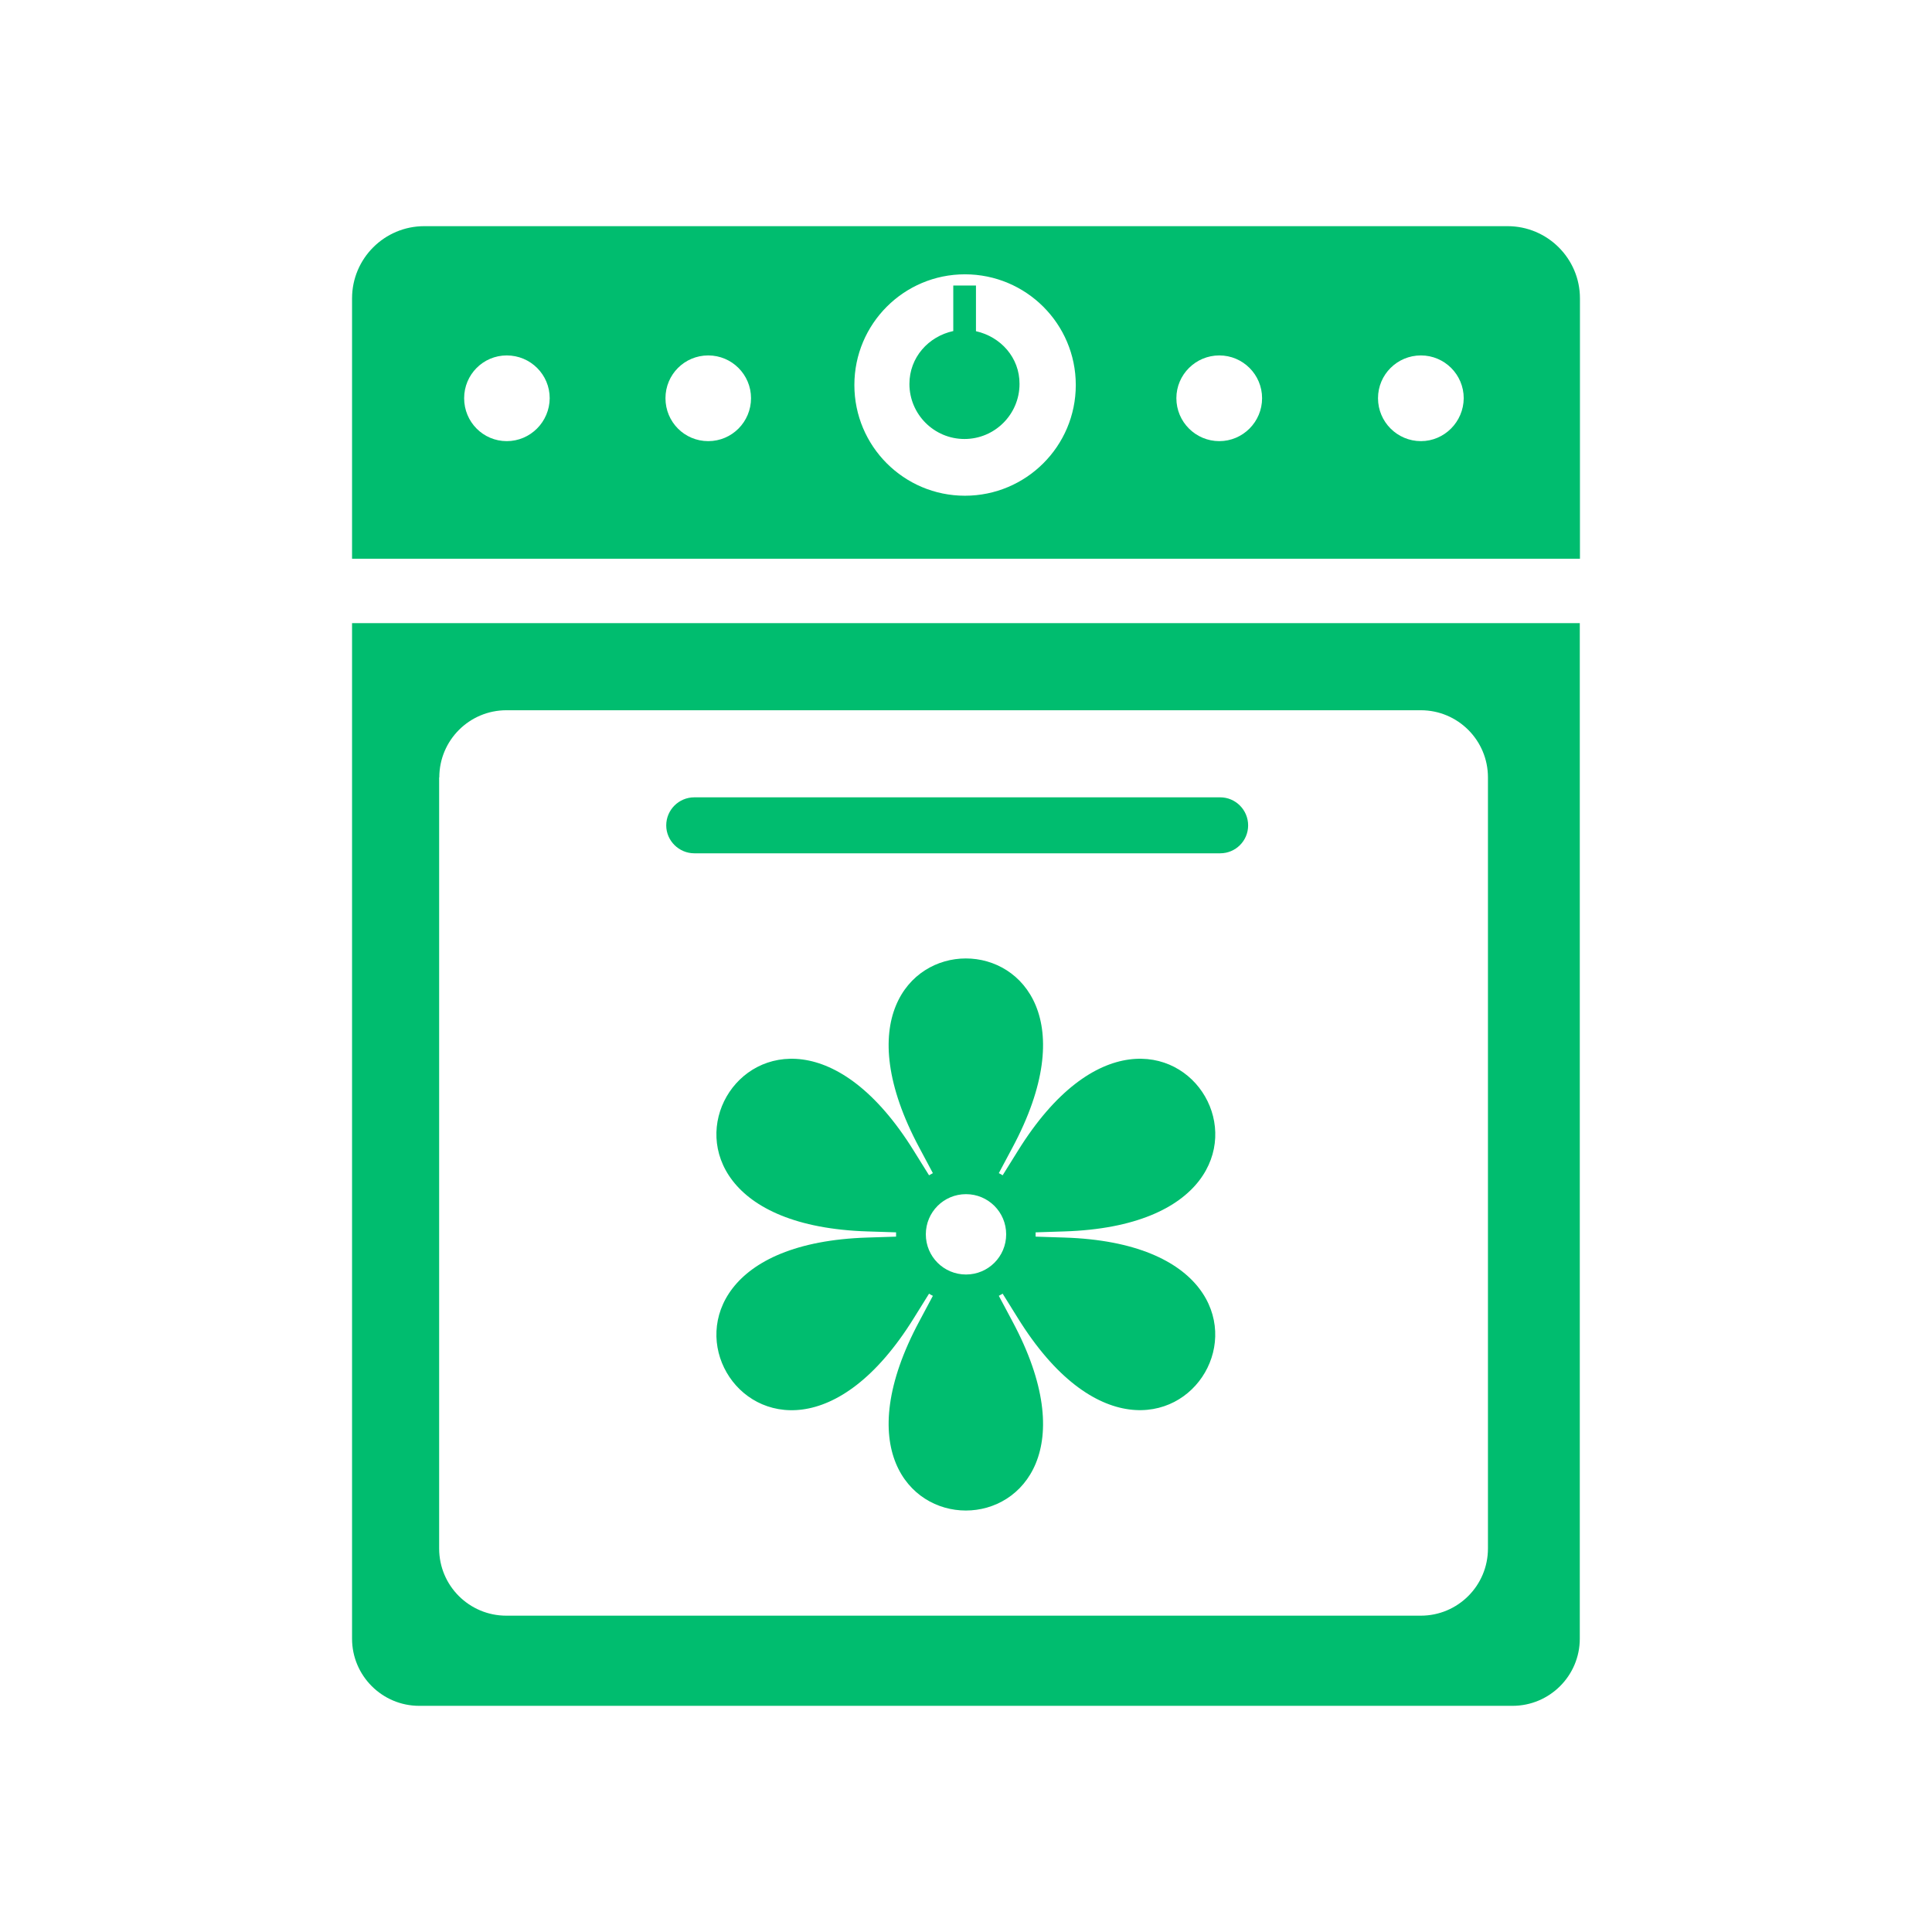 <?xml version="1.0" encoding="utf-8"?>
<!-- Generator: Adobe Illustrator 27.3.1, SVG Export Plug-In . SVG Version: 6.00 Build 0)  -->
<svg version="1.1" id="Layer_1" xmlns="http://www.w3.org/2000/svg" xmlns:xlink="http://www.w3.org/1999/xlink" x="0px" y="0px"
	 viewBox="0 0 126 126" style="enable-background:new 0 0 126 126;" xml:space="preserve">
<style type="text/css">
	.st0{fill:#00BD6F;}
	.st1{fill-rule:evenodd;clip-rule:evenodd;fill:#00BD6F;}
</style>
<g>
	<path class="st0" d="M22.96,106.87c0,2.42,1.97,4.38,4.38,4.38h71.3c2.43,0,4.39-1.97,4.39-4.38V40.64H22.96V106.87z M28.65,50.7
		c0-2.42,1.96-4.38,4.38-4.38h59.63c2.42,0,4.38,1.96,4.38,4.38v50.29c0,2.42-1.96,4.38-4.38,4.38H33.02
		c-2.42,0-4.38-1.96-4.38-4.38V50.7z"/>
	<path class="st0" d="M98.32,14.75H27.67c-2.6,0-4.71,2.11-4.71,4.71v16.98h80.08V19.46C103.04,16.86,100.92,14.75,98.32,14.75z
		 M33.05,28.77c-1.54,0-2.78-1.25-2.78-2.8c0-1.54,1.24-2.79,2.78-2.79c1.55,0,2.8,1.25,2.8,2.79
		C35.84,27.51,34.59,28.77,33.05,28.77z M46.19,28.77c-1.55,0-2.79-1.25-2.79-2.8c0-1.54,1.24-2.79,2.79-2.79
		c1.54,0,2.79,1.25,2.79,2.79C48.98,27.51,47.74,28.77,46.19,28.77z M62.93,32.33c-3.98,0-7.21-3.23-7.21-7.22s3.23-7.22,7.21-7.22
		c3.99,0,7.23,3.23,7.23,7.22S66.92,32.33,62.93,32.33z M79.52,28.77c-1.54,0-2.8-1.25-2.8-2.8c0-1.54,1.26-2.79,2.8-2.79
		s2.79,1.25,2.79,2.79C82.31,27.51,81.06,28.77,79.52,28.77z M92.67,28.77c-1.54,0-2.8-1.25-2.8-2.8c0-1.54,1.25-2.79,2.8-2.79
		c1.54,0,2.79,1.25,2.79,2.79C95.45,27.51,94.2,28.77,92.67,28.77z"/>
	<path class="st0" d="M45.28,55.65h34.3c1,0,1.82-0.81,1.82-1.82c0-1.01-0.82-1.83-1.82-1.83h-34.3c-1.01,0-1.83,0.82-1.83,1.83
		C43.45,54.83,44.28,55.65,45.28,55.65z"/>
	<path class="st0" d="M63.65,21.6v-2.98h-1.48v2.97c-1.62,0.35-2.86,1.72-2.86,3.45c0,1.98,1.61,3.59,3.59,3.59
		c1.98,0,3.59-1.61,3.59-3.59C66.5,23.32,65.26,21.96,63.65,21.6z"/>
</g>
<path class="st1" d="M69.41,80.71l-1.87-0.06c0-0.05,0-0.1,0-0.14c0-0.05,0-0.1,0-0.14l1.87-0.06c18.67-0.59,6.82-21.13-3.03-5.25
	l-0.99,1.59c-0.08-0.05-0.16-0.1-0.25-0.14l0.88-1.65c8.83-16.47-14.89-16.47-6.06,0l0.88,1.65c-0.08,0.05-0.17,0.09-0.25,0.14
	l-0.99-1.59c-9.85-15.88-21.7,4.66-3.03,5.25l1.87,0.06c0,0.05,0,0.1,0,0.14c0,0.05,0,0.1,0,0.14l-1.87,0.06
	c-18.67,0.59-6.82,21.13,3.03,5.25l0.99-1.59c0.08,0.05,0.16,0.1,0.25,0.14l-0.88,1.65c-8.83,16.47,14.89,16.47,6.06,0l-0.88-1.65
	c0.08-0.05,0.17-0.09,0.25-0.14l0.99,1.59C76.22,101.83,88.08,81.3,69.41,80.71z M63,83.12c-1.45,0-2.62-1.17-2.62-2.62
	c0-1.45,1.17-2.62,2.62-2.62c1.45,0,2.62,1.17,2.62,2.62C65.62,81.95,64.45,83.12,63,83.12z"/>
</svg>
